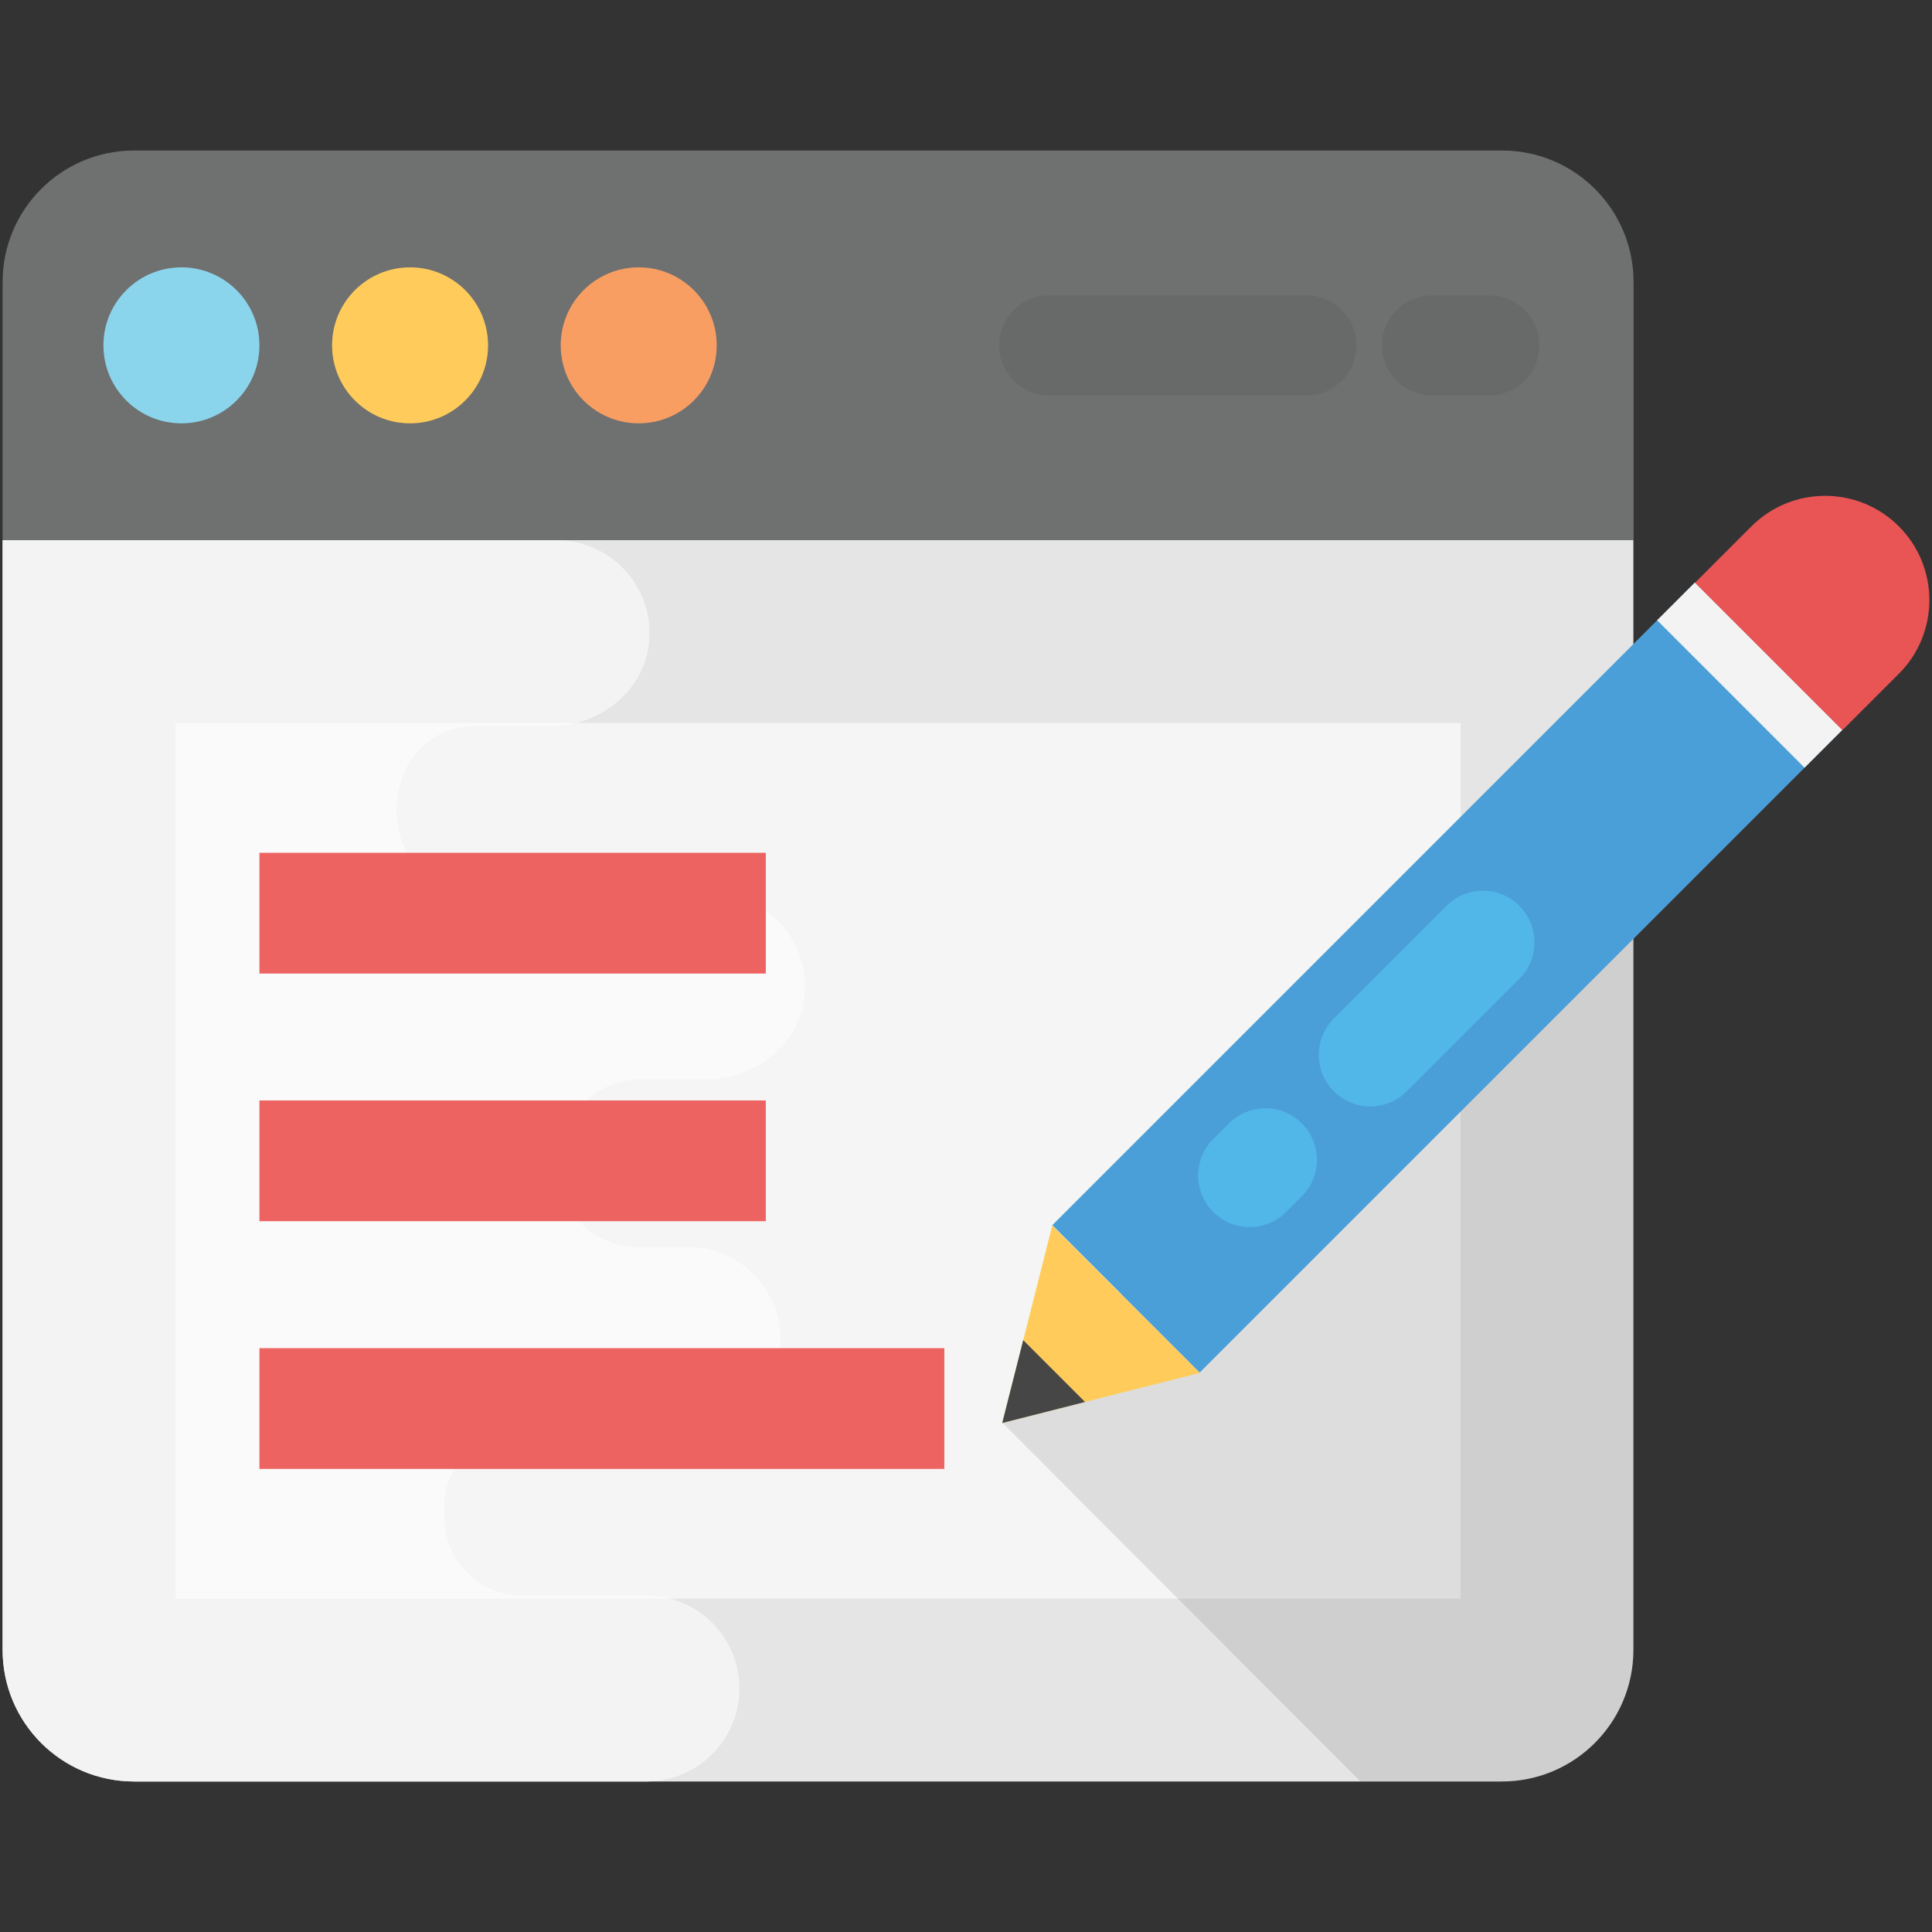 <?xml version="1.0" encoding="UTF-8"?> <svg xmlns="http://www.w3.org/2000/svg" width="500" height="500" viewBox="0 0 500 500" fill="none"><rect x="0" y="0" width="500" height="500" fill="#333333" stroke="none"/><path d="M422.766 139.812V72.984C422.766 54.188 407.531 38.953 388.734 38.953H34.703C15.906 38.953 0.672 54.188 0.672 72.984V139.812H422.766Z" fill="#6F7070"></path><path d="M422.719 139.797V426.984C422.719 445.734 407.562 461.047 388.656 461.047H34.75C15.844 461.047 0.688 445.734 0.688 426.984V139.797H422.719Z" fill="#E5E5E5"></path><path d="M46.953 109.562C58.102 109.562 67.141 100.524 67.141 89.375C67.141 78.226 58.102 69.188 46.953 69.188C35.804 69.188 26.766 78.226 26.766 89.375C26.766 100.524 35.804 109.562 46.953 109.562Z" fill="#8BD5EC"></path><path d="M106.125 109.562C117.274 109.562 126.312 100.524 126.312 89.375C126.312 78.226 117.274 69.188 106.125 69.188C94.976 69.188 85.938 78.226 85.938 89.375C85.938 100.524 94.976 109.562 106.125 109.562Z" fill="#FFCC5B"></path><path d="M165.297 109.562C176.446 109.562 185.484 100.524 185.484 89.375C185.484 78.226 176.446 69.188 165.297 69.188C154.148 69.188 145.109 78.226 145.109 89.375C145.109 100.524 154.148 109.562 165.297 109.562Z" fill="#F89E62"></path><path d="M191.359 436.984C191.359 423.703 180.594 412.938 167.312 412.938H135.141C124.016 412.938 114.969 403.844 115.031 392.719V392.453C115.031 391.953 115.016 391.469 114.984 390.984C114.312 380.016 123.016 370.781 134 370.781H176.609C189.625 370.781 201.297 361.031 201.984 348.031C202.703 334.156 191.672 322.688 177.969 322.688H164.797C153.609 322.688 144.578 313.594 144.641 302.406L144.656 301.016V300.734C144.594 288.969 154.156 279.344 165.906 279.344H182.938C195.953 279.344 207.625 269.594 208.312 256.594C209.031 242.719 198 231.25 184.297 231.25H122.828C111.203 231.25 102.531 221.484 102.672 209.859C102.672 209.766 102.672 209.672 102.672 209.578C102.672 209.484 102.672 209.391 102.672 209.297C102.531 197.672 111.203 187.906 122.828 187.906H142.703C155.719 187.906 167.391 178.156 168.078 165.156C168.797 151.281 157.766 139.812 144.062 139.812H0.672V427.016C0.672 445.812 15.906 461.047 34.703 461.047H167.297C180.594 461.031 191.359 450.266 191.359 436.984Z" fill="#F3F3F3"></path><g opacity="0.6"><path d="M45.422 187.109H378.016V413.734H45.422V187.109Z" fill="white"></path></g><path d="M338.078 76.438H271.547C264.391 76.438 258.594 82.234 258.594 89.391C258.594 96.547 264.391 102.344 271.547 102.344H338.078C345.234 102.344 351.031 96.547 351.031 89.391C351.031 82.219 345.219 76.438 338.078 76.438Z" fill="#686969"></path><path d="M385.422 76.438H370.609C363.453 76.438 357.656 82.234 357.656 89.391C357.656 96.547 363.453 102.344 370.609 102.344H385.422C392.578 102.344 398.375 96.547 398.375 89.391C398.375 82.219 392.578 76.438 385.422 76.438Z" fill="#686969"></path><path d="M67.141 220.703H198.188V251.953H67.141V220.703Z" fill="#ED6362"></path><path d="M67.141 284.797H198.188V316.047H67.141V284.797Z" fill="#ED6362"></path><path d="M67.141 348.906H244.391V380.156H67.141V348.906Z" fill="#ED6362"></path><g opacity="0.1"><path d="M422.719 201.828V426.984C422.719 445.734 407.563 461.047 388.656 461.047H352.094L259.438 368.234L415.844 198.703L422.719 201.828Z" fill="#010101"></path></g><path d="M438.651 150.753L476.796 188.898L310.474 355.22L272.329 317.075L438.651 150.753Z" fill="#4B9FD8"></path><path d="M438.651 150.739L476.802 188.889L467.013 198.678L428.862 160.528L438.651 150.739Z" fill="#F3F3F3"></path><path d="M491.422 136.219C480.891 125.688 463.797 125.688 453.266 136.219L438.672 150.813L476.828 188.969L491.422 174.375C501.953 163.828 501.953 146.75 491.422 136.219Z" fill="#E95454"></path><path d="M310.484 355.312L272.328 317.156L259.375 368.266L310.484 355.312Z" fill="#FFCC5B"></path><path d="M280.812 362.828L264.812 346.828L259.375 368.266L280.812 362.828Z" fill="#464646"></path><path d="M345.219 282.422C340.016 277.219 340 268.766 345.219 263.563L374.344 234.438C379.563 229.219 388 229.234 393.203 234.438C398.406 239.641 398.422 248.094 393.203 253.297L364.078 282.422C358.859 287.641 350.422 287.641 345.219 282.422Z" fill="#51B7E8"></path><path d="M313.984 313.656C308.781 308.453 308.766 300 313.984 294.797L318.047 290.734C323.266 285.516 331.703 285.531 336.906 290.734C342.109 295.938 342.125 304.391 336.906 309.594L332.844 313.656C327.625 318.875 319.188 318.859 313.984 313.656Z" fill="#51B7E8"></path></svg> 